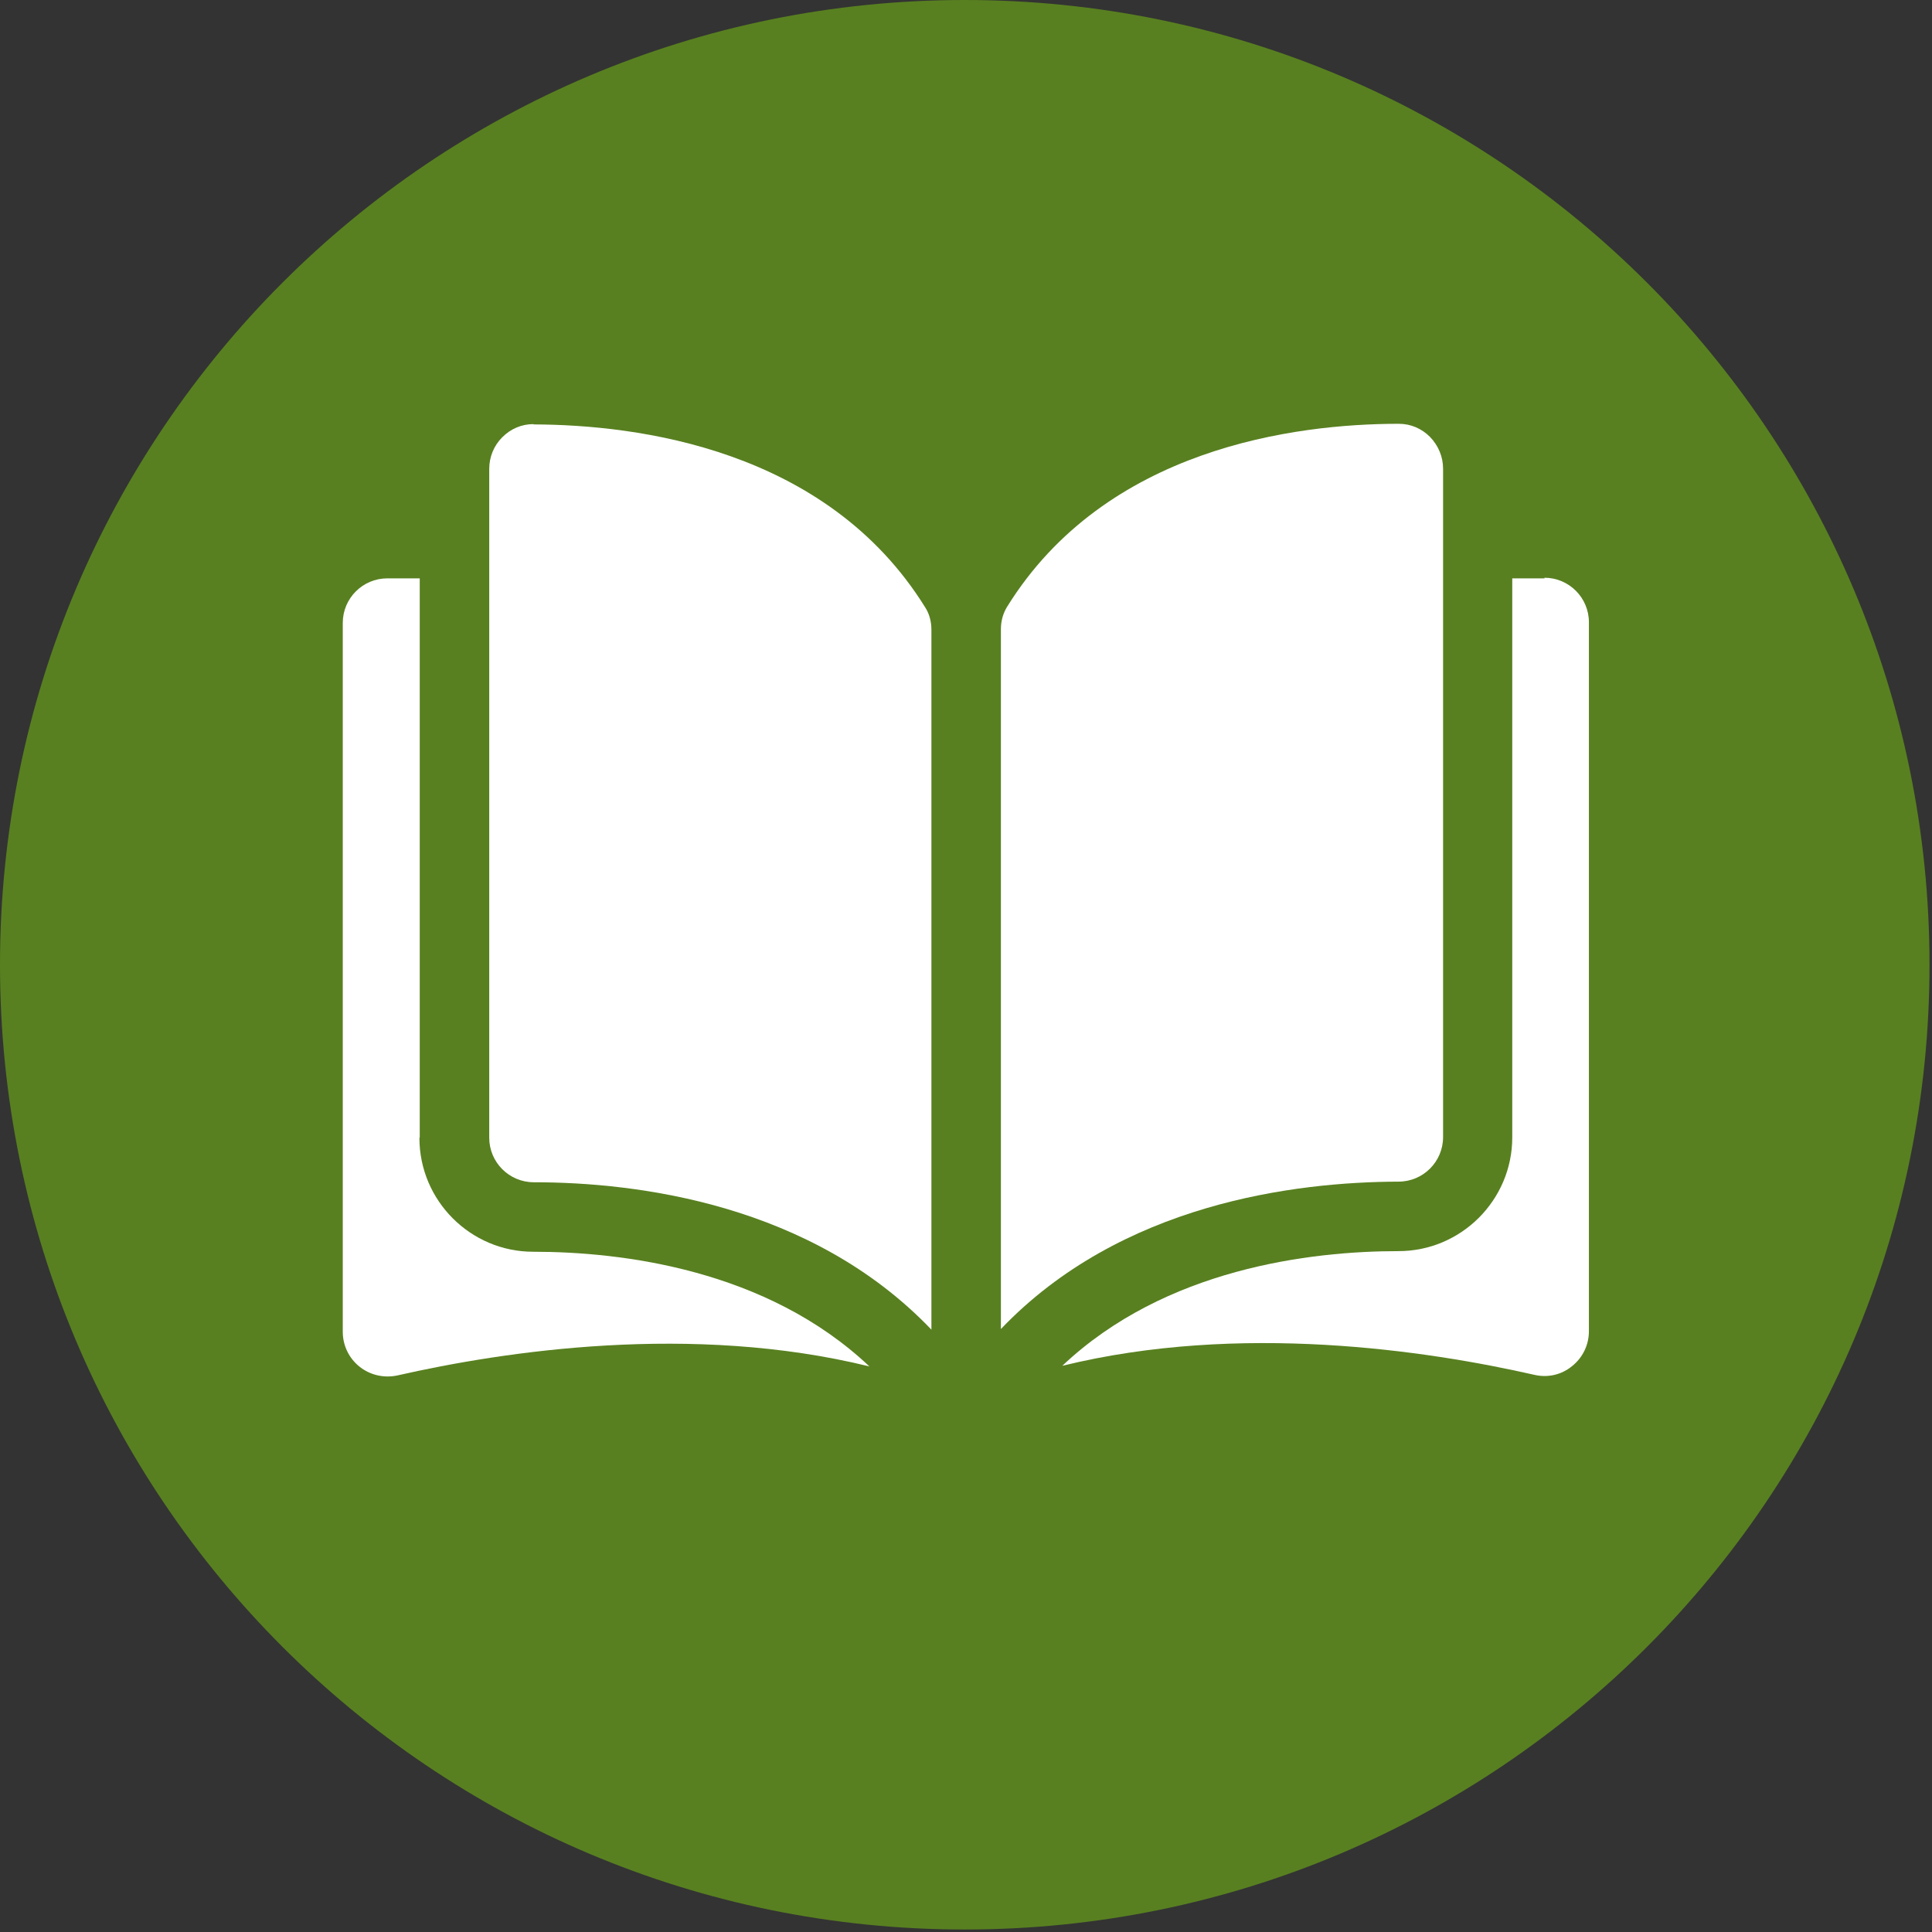 <svg width="62" height="62" viewBox="0 0 62 62" fill="none" xmlns="http://www.w3.org/2000/svg">
<rect x="0" y="0" width="62" height="62" fill="#333333" stroke="none"/>
<g clip-path="url(#clip0_152_21413)">
<path d="M30.96 61.92C48.059 61.92 61.92 48.059 61.92 30.96C61.92 13.861 48.059 0 30.96 0C13.861 0 0 13.861 0 30.96C0 48.059 13.861 61.92 30.96 61.92Z" fill="#588020"/>
<path d="M17.12 13.61C16.74 13.61 16.39 13.76 16.12 14.03C15.85 14.3 15.7 14.66 15.7 15.05V36.51C15.7 37.3 16.34 37.94 17.13 37.94C20.46 37.94 26.04 38.64 29.89 42.67V20.21C29.89 19.94 29.82 19.69 29.69 19.49C26.53 14.4 20.46 13.63 17.12 13.62V13.61Z" fill="white"/>
<path d="M46.31 36.5V15.04C46.31 14.66 46.16 14.3 45.89 14.02C45.62 13.75 45.27 13.6 44.89 13.6C41.55 13.6 35.48 14.38 32.32 19.47C32.19 19.68 32.12 19.93 32.12 20.19V42.65C35.97 38.62 41.55 37.93 44.88 37.92C45.67 37.92 46.31 37.28 46.31 36.49V36.5Z" fill="white"/>
<path d="M49.57 18.56H48.53V36.5C48.53 38.51 46.89 40.15 44.88 40.15C42.05 40.15 37.39 40.71 34.09 43.83C39.8 42.43 45.81 43.34 49.24 44.12C49.67 44.22 50.11 44.12 50.45 43.84C50.79 43.57 50.99 43.16 50.99 42.72V19.97C50.99 19.18 50.35 18.54 49.56 18.54L49.57 18.56Z" fill="white"/>
<path d="M13.47 36.5V18.56H12.43C11.64 18.56 11 19.2 11 19.99V42.74C11 43.18 11.2 43.59 11.54 43.86C11.88 44.13 12.32 44.23 12.75 44.14C16.18 43.36 22.2 42.45 27.9 43.85C24.6 40.73 19.94 40.17 17.11 40.17C15.1 40.17 13.46 38.53 13.46 36.52L13.47 36.5Z" fill="white"/>
</g>
<defs>
<clipPath id="clip0_152_21413">
<rect width="61.92" height="61.92" fill="white"/>
</clipPath>
</defs>
</svg>

